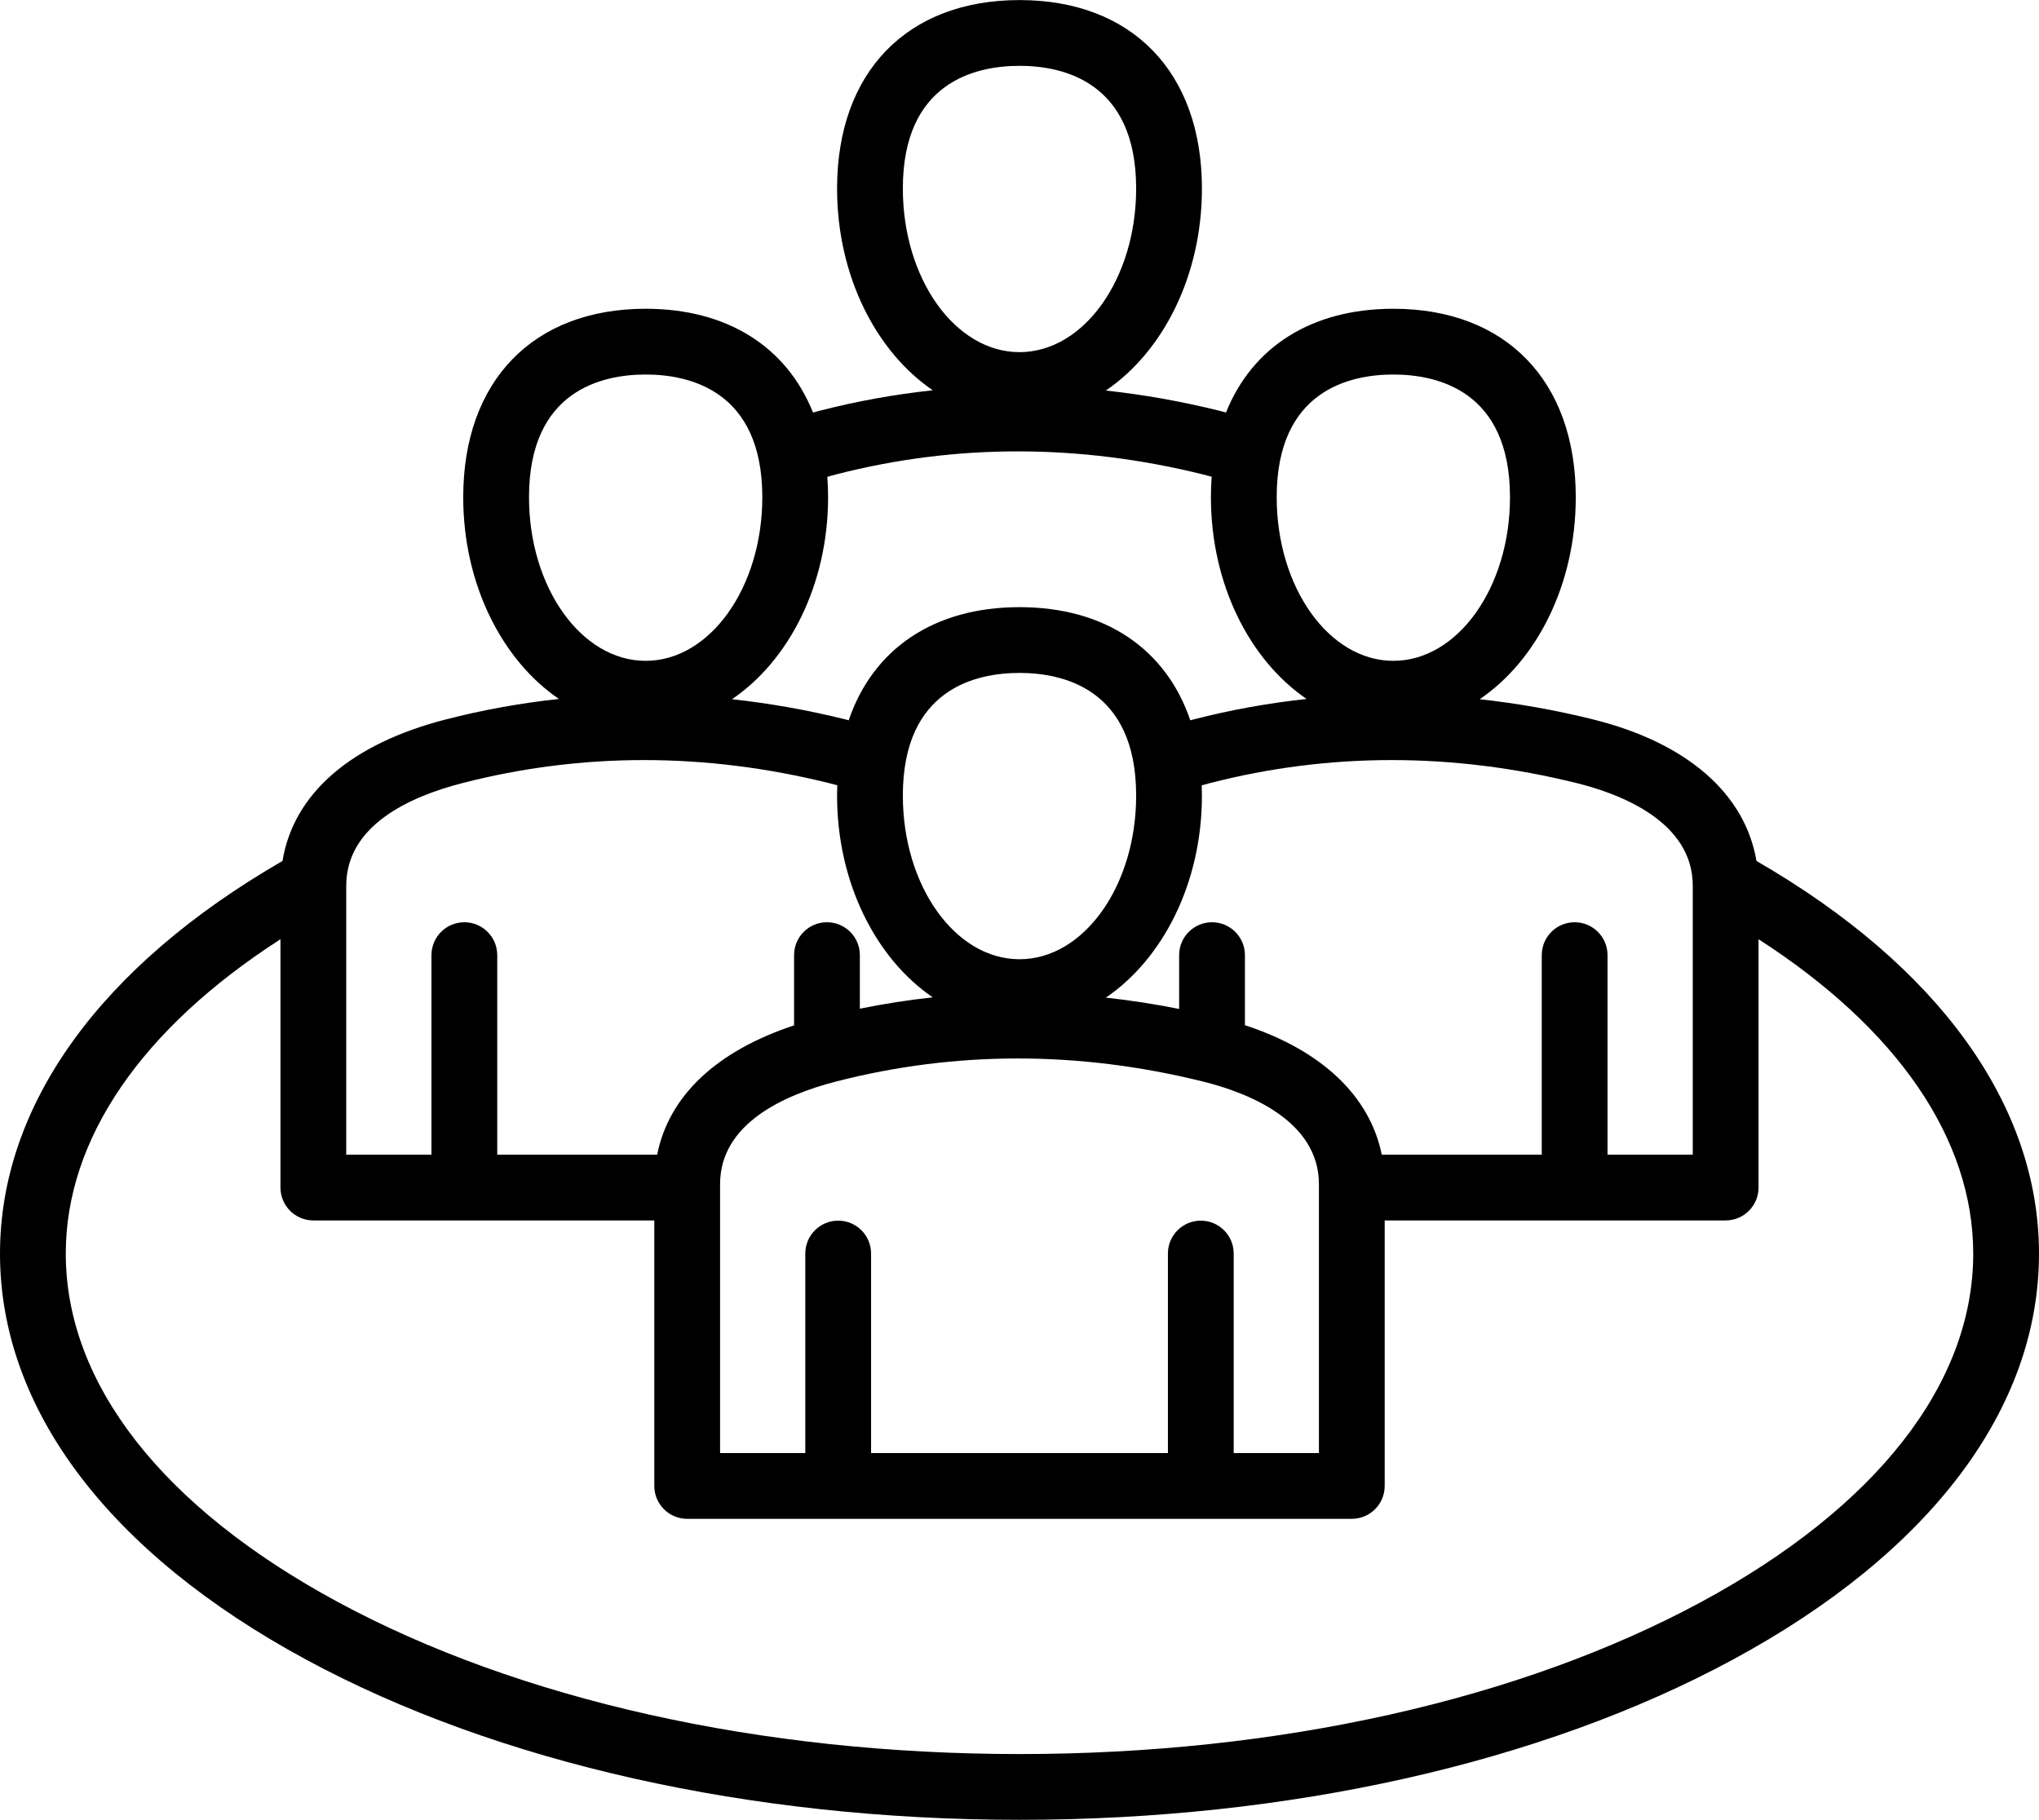 <?xml version="1.0" encoding="UTF-8"?><svg xmlns="http://www.w3.org/2000/svg" xmlns:xlink="http://www.w3.org/1999/xlink" height="442.8" preserveAspectRatio="xMidYMid meet" version="1.0" viewBox="8.0 34.6 496.0 442.8" width="496.0" zoomAndPan="magnify"><g id="change1_1"><path d="M435.269,244.078c-2.763-16.39-16.925-28.777-39.819-34.455c-9.184-2.278-18.359-3.894-27.507-4.894 c13.904-9.435,23.374-27.926,23.374-49.15c0-28.284-17.004-45.854-44.377-45.854c-19.904,0-34.317,9.298-40.705,25.243 c-0.573-0.154-1.144-0.31-1.725-0.454c-9.184-2.278-18.36-3.894-27.508-4.894c13.904-9.435,23.375-27.926,23.375-49.15 c0-28.284-17.004-45.854-44.376-45.854s-44.377,17.57-44.377,45.854c0,21.174,9.425,39.631,23.276,49.086 c-9.227,0.996-18.393,2.639-27.475,4.974c-0.557,0.143-1.104,0.298-1.654,0.449c-6.386-15.952-20.801-25.255-40.71-25.255 c-27.373,0-44.377,17.57-44.377,45.854c0,21.174,9.425,39.631,23.276,49.086c-9.226,0.996-18.393,2.639-27.474,4.974 c-23.198,5.963-37.073,18.077-39.768,34.447C32.367,269.702,8,303.511,8,339.628c0,37.734,26.454,72.818,74.49,98.789 c46.478,25.128,108.099,38.967,173.51,38.967s127.032-13.839,173.51-38.967c48.036-25.97,74.49-61.054,74.49-98.789 C504,303.509,479.627,269.697,435.269,244.078z M419.776,250.114v65.432h-20.733v-48.551c0-4.418-3.582-8-8-8s-8,3.582-8,8v48.551 h-38.919c-2.9-14.276-14.611-25.388-33.289-31.501v-17.051c0-4.418-3.582-8-8-8s-8,3.582-8,8v13.092 c-5.953-1.187-11.899-2.104-17.833-2.753c13.904-9.435,23.374-27.926,23.374-49.15c0-0.844-0.017-1.677-0.047-2.502 c0.665-0.189,1.339-0.372,2.02-0.547c29.058-7.472,59.085-7.466,89.25,0.017C402.122,227.763,419.776,234.477,419.776,250.114z M300.103,331.6c-4.418,0-8,3.582-8,8v48.551h-72.207V339.6c0-4.418-3.582-8-8-8s-8,3.582-8,8v48.551h-20.732v-65.432 c0-14.644,15.359-21.666,28.245-24.978c29.058-7.473,59.085-7.466,89.25,0.017c10.523,2.61,28.178,9.324,28.178,24.961v65.432 h-20.733V339.6C308.103,335.181,304.521,331.6,300.103,331.6z M256,198.33c10.598,0,28.376,3.878,28.376,29.854 c0,21.951-12.729,39.81-28.376,39.81s-28.377-17.859-28.377-39.81C227.623,202.208,245.402,198.33,256,198.33z M346.94,125.725 c10.598,0,28.377,3.878,28.377,29.854c0,21.951-12.73,39.81-28.377,39.81s-28.376-17.859-28.376-39.81 C318.563,129.604,336.342,125.725,346.94,125.725z M227.623,80.47c0-25.976,17.779-29.854,28.377-29.854 c10.598,0,28.376,3.878,28.376,29.854c0,21.951-12.729,39.81-28.376,39.81S227.623,102.421,227.623,80.47z M211.408,150.026 c29.057-7.472,59.084-7.466,89.249,0.017c0.706,0.175,1.404,0.359,2.093,0.551c-0.122,1.623-0.187,3.284-0.187,4.985 c0,21.174,9.425,39.631,23.275,49.086c-9.226,0.996-18.392,2.639-27.473,4.974c-0.275,0.071-0.544,0.148-0.817,0.221 c-5.893-17.34-20.711-27.531-41.549-27.531c-20.835,0-35.653,10.188-41.547,27.525c-0.295-0.076-0.586-0.158-0.883-0.232 c-9.184-2.278-18.359-3.894-27.507-4.894c13.904-9.435,23.374-27.926,23.374-49.15c0-1.695-0.065-3.349-0.185-4.966 C209.961,150.41,210.68,150.214,211.408,150.026z M136.683,155.579c0-25.976,17.779-29.854,28.377-29.854 s28.377,3.878,28.377,29.854c0,21.951-12.73,39.81-28.377,39.81S136.683,177.53,136.683,155.579z M92.224,250.114 c0-14.644,15.359-21.666,28.245-24.978c29.058-7.472,59.084-7.467,89.25,0.017c0.658,0.163,1.309,0.334,1.953,0.512 c-0.031,0.83-0.048,1.669-0.048,2.519c0,21.174,9.425,39.631,23.276,49.086c-5.94,0.641-11.854,1.559-17.736,2.755v-13.031 c0-4.418-3.582-8-8-8s-8,3.582-8,8v17.09c-18.928,6.267-30.464,17.185-33.305,31.462h-38.902v-48.551c0-4.418-3.582-8-8-8 s-8,3.582-8,8v48.551H92.224V250.114z M421.901,424.342c-44.182,23.887-103.1,37.042-165.901,37.042s-121.719-13.155-165.901-37.042 C47.475,401.297,24,371.211,24,339.628c0-27.899,18.432-54.725,52.224-76.505v60.423c0,4.418,3.582,8,8,8h82.94v64.605 c0,4.418,3.582,8,8,8h161.672c4.418,0,8-3.582,8-8v-64.605h82.94c4.418,0,8-3.582,8-8v-60.423 C469.568,284.904,488,311.73,488,339.628C488,371.211,464.525,401.297,421.901,424.342z"/></g></svg>